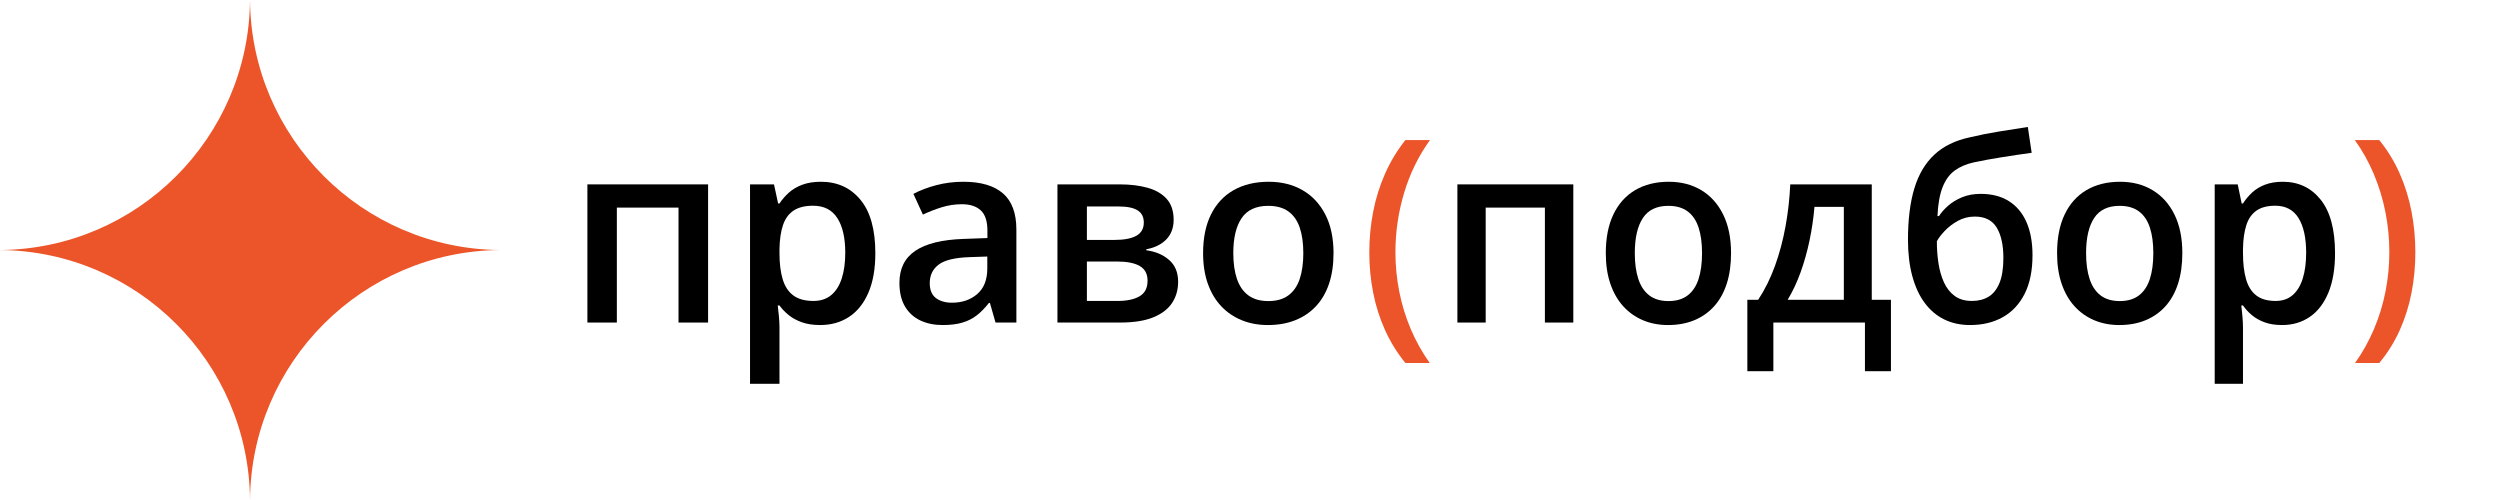 <?xml version="1.0" encoding="UTF-8" standalone="no"?> <svg xmlns="http://www.w3.org/2000/svg" xmlns:xlink="http://www.w3.org/1999/xlink" xmlns:serif="http://www.serif.com/" width="100%" height="100%" viewBox="0 0 530 106" version="1.1" xml:space="preserve" style="fill-rule:evenodd;clip-rule:evenodd;stroke-linejoin:round;stroke-miterlimit:2;"> <g transform="matrix(-1.656,0,0,-1.656,105.98,105.996)"> <g> <path d="M31.992,0C32.142,17.605 46.386,31.849 63.991,31.999C46.386,32.148 32.142,46.395 31.992,64C31.843,46.395 17.599,32.148 -0.006,31.999C17.599,31.849 31.843,17.605 31.992,0Z" style="fill:rgb(236,85,41);fill-rule:nonzero;"></path> </g> </g> <g transform="matrix(2.043,0,0,2.043,-147.55,0.961)"> <path d="M145.7,18.663L145.7,33L142.631,33L142.631,21.072L136.232,21.072L136.232,33L133.176,33L133.176,18.663L145.7,18.663Z" style="fill-rule:nonzero;"></path> </g> <g transform="matrix(2.043,0,0,2.043,-147.55,0.961)"> <path d="M157.408,18.391C159.109,18.391 160.476,19.012 161.507,20.256C162.539,21.499 163.055,23.347 163.055,25.799C163.055,27.422 162.816,28.789 162.336,29.898C161.857,31.008 161.188,31.845 160.329,32.411C159.47,32.976 158.47,33.259 157.331,33.259C156.605,33.259 155.975,33.164 155.44,32.974C154.904,32.784 154.447,32.536 154.067,32.229C153.687,31.923 153.367,31.588 153.108,31.226L152.927,31.226C152.97,31.571 153.011,31.953 153.05,32.372C153.089,32.791 153.108,33.173 153.108,33.518L153.108,39.359L150.052,39.359L150.052,18.663L152.539,18.663L152.966,20.644L153.108,20.644C153.376,20.238 153.702,19.863 154.086,19.517C154.47,19.172 154.937,18.898 155.485,18.695C156.033,18.492 156.674,18.391 157.408,18.391ZM156.592,20.877C155.755,20.877 155.084,21.044 154.578,21.376C154.073,21.708 153.706,22.207 153.478,22.872C153.249,23.537 153.126,24.37 153.108,25.372L153.108,25.799C153.108,26.861 153.218,27.761 153.439,28.499C153.659,29.238 154.026,29.799 154.54,30.183C155.053,30.567 155.751,30.759 156.631,30.759C157.374,30.759 157.989,30.556 158.477,30.151C158.965,29.745 159.329,29.166 159.571,28.415C159.813,27.664 159.934,26.779 159.934,25.76C159.934,24.214 159.66,23.014 159.111,22.16C158.563,21.305 157.723,20.877 156.592,20.877Z" style="fill-rule:nonzero;"></path> </g> <g transform="matrix(2.043,0,0,2.043,-147.55,0.961)"> <path d="M172.186,18.391C173.999,18.391 175.37,18.792 176.298,19.595C177.226,20.398 177.691,21.65 177.691,23.351L177.691,33L175.528,33L174.945,30.967L174.841,30.967C174.435,31.485 174.017,31.912 173.585,32.249C173.153,32.586 172.655,32.838 172.089,33.006C171.523,33.175 170.835,33.259 170.023,33.259C169.168,33.259 168.404,33.101 167.731,32.786C167.057,32.471 166.526,31.99 166.138,31.342C165.749,30.695 165.555,29.874 165.555,28.881C165.555,27.405 166.105,26.295 167.206,25.553C168.307,24.81 169.971,24.4 172.199,24.322L174.686,24.232L174.686,23.481C174.686,22.488 174.455,21.78 173.993,21.357C173.531,20.933 172.881,20.722 172.044,20.722C171.327,20.722 170.632,20.825 169.958,21.033C169.285,21.24 168.629,21.495 167.99,21.797L167.005,19.647C167.705,19.276 168.501,18.973 169.395,18.74C170.289,18.507 171.219,18.391 172.186,18.391ZM174.673,26.149L172.821,26.213C171.301,26.265 170.235,26.524 169.622,26.99C169.009,27.457 168.702,28.096 168.702,28.907C168.702,29.615 168.914,30.131 169.337,30.455C169.76,30.779 170.317,30.941 171.007,30.941C172.061,30.941 172.935,30.641 173.63,30.041C174.325,29.44 174.673,28.558 174.673,27.392L174.673,26.149Z" style="fill-rule:nonzero;"></path> </g> <g transform="matrix(2.043,0,0,2.043,-147.55,0.961)"> <path d="M194.01,22.341C194.01,23.17 193.757,23.845 193.252,24.368C192.747,24.89 192.054,25.233 191.173,25.397L191.173,25.501C192.114,25.622 192.9,25.954 193.53,26.498C194.161,27.042 194.476,27.798 194.476,28.765C194.476,29.585 194.271,30.313 193.861,30.947C193.45,31.582 192.803,32.083 191.918,32.45C191.033,32.817 189.878,33 188.453,33L181.952,33L181.952,18.663L188.427,18.663C189.498,18.663 190.454,18.779 191.296,19.012C192.138,19.245 192.801,19.63 193.284,20.165C193.768,20.7 194.01,21.426 194.01,22.341ZM191.303,28.661C191.303,27.953 191.033,27.444 190.493,27.133C189.954,26.822 189.166,26.667 188.13,26.667L185.008,26.667L185.008,30.759L188.194,30.759C189.161,30.759 189.921,30.597 190.474,30.274C191.026,29.95 191.303,29.412 191.303,28.661ZM190.914,22.613C190.914,22.052 190.703,21.635 190.279,21.363C189.856,21.091 189.192,20.955 188.285,20.955L185.008,20.955L185.008,24.426L187.87,24.426C188.872,24.426 189.63,24.281 190.143,23.992C190.657,23.703 190.914,23.243 190.914,22.613Z" style="fill-rule:nonzero;"></path> </g> <g transform="matrix(2.043,0,0,2.043,-147.55,0.961)"> <path d="M210.601,25.799C210.601,26.99 210.445,28.048 210.134,28.972C209.823,29.896 209.37,30.675 208.774,31.31C208.179,31.944 207.462,32.428 206.624,32.76C205.787,33.093 204.841,33.259 203.788,33.259C202.804,33.259 201.901,33.093 201.081,32.76C200.261,32.428 199.551,31.944 198.951,31.31C198.35,30.675 197.886,29.896 197.558,28.972C197.23,28.048 197.066,26.99 197.066,25.799C197.066,24.219 197.34,22.878 197.889,21.777C198.437,20.677 199.22,19.837 200.239,19.258C201.258,18.68 202.471,18.391 203.879,18.391C205.2,18.391 206.365,18.68 207.376,19.258C208.386,19.837 209.176,20.679 209.746,21.784C210.316,22.889 210.601,24.227 210.601,25.799ZM200.2,25.799C200.2,26.844 200.328,27.737 200.582,28.48C200.837,29.222 201.232,29.79 201.768,30.183C202.303,30.576 202.994,30.772 203.84,30.772C204.686,30.772 205.377,30.576 205.912,30.183C206.447,29.79 206.84,29.222 207.091,28.48C207.341,27.737 207.466,26.844 207.466,25.799C207.466,24.754 207.341,23.867 207.091,23.137C206.84,22.408 206.447,21.851 205.912,21.467C205.377,21.082 204.682,20.89 203.827,20.89C202.566,20.89 201.647,21.313 201.068,22.16C200.49,23.006 200.2,24.219 200.2,25.799Z" style="fill-rule:nonzero;"></path> </g> <g transform="matrix(1.962,0,0,2.043,31.186,0.961)"> <path d="M132.062,25.734C132.062,24.284 132.202,22.868 132.483,21.486C132.764,20.105 133.193,18.788 133.772,17.536C134.35,16.284 135.08,15.127 135.96,14.065L138.616,14.065C137.381,15.714 136.45,17.54 135.824,19.543C135.198,21.546 134.885,23.601 134.885,25.708C134.885,27.081 135.024,28.441 135.3,29.788C135.576,31.135 135.991,32.432 136.543,33.68C137.096,34.928 137.778,36.1 138.59,37.196L135.96,37.196C135.08,36.16 134.35,35.029 133.772,33.803C133.193,32.577 132.764,31.282 132.483,29.918C132.202,28.553 132.062,27.159 132.062,25.734Z" style="fill:rgb(236,85,41);fill-rule:nonzero;"></path> </g> <g transform="matrix(1.962,0,0,2.043,31.186,0.961)"> <path d="M154.106,18.663L154.106,33L151.036,33L151.036,21.072L144.638,21.072L144.638,33L141.581,33L141.581,18.663L154.106,18.663Z" style="fill-rule:nonzero;"></path> </g> <g transform="matrix(1.962,0,0,2.043,31.186,0.961)"> <path d="M171.15,25.799C171.15,26.99 170.995,28.048 170.684,28.972C170.373,29.896 169.92,30.675 169.324,31.31C168.728,31.944 168.011,32.428 167.174,32.76C166.336,33.093 165.391,33.259 164.337,33.259C163.353,33.259 162.451,33.093 161.631,32.76C160.81,32.428 160.1,31.944 159.5,31.31C158.9,30.675 158.436,29.896 158.108,28.972C157.78,28.048 157.616,26.99 157.616,25.799C157.616,24.219 157.89,22.878 158.438,21.777C158.986,20.677 159.77,19.837 160.789,19.258C161.808,18.68 163.021,18.391 164.428,18.391C165.749,18.391 166.915,18.68 167.925,19.258C168.935,19.837 169.725,20.679 170.295,21.784C170.865,22.889 171.15,24.227 171.15,25.799ZM160.75,25.799C160.75,26.844 160.877,27.737 161.132,28.48C161.387,29.222 161.782,29.79 162.317,30.183C162.852,30.576 163.543,30.772 164.389,30.772C165.235,30.772 165.926,30.576 166.461,30.183C166.997,29.79 167.39,29.222 167.64,28.48C167.89,27.737 168.016,26.844 168.016,25.799C168.016,24.754 167.89,23.867 167.64,23.137C167.39,22.408 166.997,21.851 166.461,21.467C165.926,21.082 165.231,20.89 164.376,20.89C163.116,20.89 162.196,21.313 161.618,22.16C161.039,23.006 160.75,24.219 160.75,25.799Z" style="fill-rule:nonzero;"></path> </g> <g transform="matrix(1.962,0,0,2.043,31.186,0.961)"> <path d="M186.355,18.663L186.355,30.643L188.427,30.643L188.427,38.051L185.617,38.051L185.617,33L175.722,33L175.722,38.051L172.911,38.051L172.911,30.643L174.077,30.643C174.802,29.589 175.409,28.415 175.897,27.12C176.385,25.825 176.764,24.458 177.036,23.021C177.308,21.583 177.479,20.13 177.548,18.663L186.355,18.663ZM183.337,20.994L180.164,20.994C180.061,22.16 179.884,23.319 179.633,24.471C179.383,25.624 179.061,26.725 178.668,27.774C178.276,28.823 177.807,29.779 177.263,30.643L183.337,30.643L183.337,20.994Z" style="fill-rule:nonzero;"></path> </g> <g transform="matrix(1.962,0,0,2.043,31.186,0.961)"> <path d="M190.267,24.4C190.267,22.319 190.495,20.549 190.953,19.09C191.411,17.631 192.132,16.461 193.116,15.58C194.1,14.699 195.378,14.099 196.95,13.78C197.968,13.547 199.005,13.348 200.058,13.184C201.111,13.02 202.165,12.86 203.218,12.705L203.633,15.386C203.14,15.446 202.614,15.517 202.052,15.6C201.491,15.682 200.928,15.766 200.362,15.852C199.797,15.938 199.257,16.027 198.743,16.118C198.23,16.208 197.77,16.297 197.364,16.383C196.552,16.556 195.868,16.839 195.311,17.231C194.754,17.624 194.32,18.196 194.01,18.948C193.699,19.699 193.513,20.7 193.453,21.952L193.621,21.952C193.854,21.598 194.178,21.244 194.592,20.89C195.007,20.536 195.51,20.241 196.101,20.003C196.693,19.766 197.368,19.647 198.128,19.647C199.32,19.647 200.332,19.897 201.165,20.398C201.999,20.899 202.633,21.624 203.069,22.574C203.505,23.524 203.723,24.668 203.723,26.006C203.723,27.603 203.44,28.94 202.875,30.015C202.309,31.09 201.521,31.899 200.511,32.443C199.501,32.987 198.322,33.259 196.975,33.259C195.939,33.259 195.009,33.065 194.184,32.676C193.36,32.288 192.656,31.716 192.073,30.96C191.49,30.205 191.044,29.276 190.733,28.176C190.422,27.075 190.267,25.816 190.267,24.4ZM197.183,30.759C197.873,30.759 198.471,30.613 198.976,30.319C199.482,30.025 199.874,29.551 200.155,28.894C200.436,28.238 200.576,27.37 200.576,26.291C200.576,24.961 200.336,23.914 199.857,23.15C199.378,22.386 198.59,22.004 197.494,22.004C196.82,22.004 196.203,22.155 195.641,22.457C195.08,22.76 194.605,23.111 194.217,23.513C193.828,23.914 193.552,24.266 193.388,24.569C193.388,25.354 193.446,26.114 193.563,26.848C193.679,27.582 193.878,28.245 194.158,28.836C194.439,29.428 194.825,29.896 195.318,30.241C195.81,30.587 196.431,30.759 197.183,30.759Z" style="fill-rule:nonzero;"></path> </g> <g transform="matrix(1.962,0,0,2.043,31.186,0.961)"> <path d="M219.913,25.799C219.913,26.99 219.757,28.048 219.446,28.972C219.136,29.896 218.682,30.675 218.087,31.31C217.491,31.944 216.774,32.428 215.937,32.76C215.099,33.093 214.154,33.259 213.1,33.259C212.116,33.259 211.214,33.093 210.393,32.76C209.573,32.428 208.863,31.944 208.263,31.31C207.663,30.675 207.199,29.896 206.87,28.972C206.542,28.048 206.378,26.99 206.378,25.799C206.378,24.219 206.652,22.878 207.201,21.777C207.749,20.677 208.533,19.837 209.551,19.258C210.57,18.68 211.783,18.391 213.191,18.391C214.512,18.391 215.678,18.68 216.688,19.258C217.698,19.837 218.488,20.679 219.058,21.784C219.628,22.889 219.913,24.227 219.913,25.799ZM209.513,25.799C209.513,26.844 209.64,27.737 209.895,28.48C210.149,29.222 210.544,29.79 211.08,30.183C211.615,30.576 212.306,30.772 213.152,30.772C213.998,30.772 214.689,30.576 215.224,30.183C215.76,29.79 216.152,29.222 216.403,28.48C216.653,27.737 216.778,26.844 216.778,25.799C216.778,24.754 216.653,23.867 216.403,23.137C216.152,22.408 215.76,21.851 215.224,21.467C214.689,21.082 213.994,20.89 213.139,20.89C211.878,20.89 210.959,21.313 210.38,22.16C209.802,23.006 209.513,24.219 209.513,25.799Z" style="fill-rule:nonzero;"></path> </g> <g transform="matrix(1.962,0,0,2.043,31.186,0.961)"> <path d="M230.766,18.391C232.467,18.391 233.834,19.012 234.865,20.256C235.897,21.499 236.413,23.347 236.413,25.799C236.413,27.422 236.173,28.789 235.694,29.898C235.215,31.008 234.546,31.845 233.687,32.411C232.828,32.976 231.828,33.259 230.688,33.259C229.963,33.259 229.333,33.164 228.798,32.974C228.262,32.784 227.805,32.536 227.425,32.229C227.045,31.923 226.725,31.588 226.466,31.226L226.285,31.226C226.328,31.571 226.369,31.953 226.408,32.372C226.447,32.791 226.466,33.173 226.466,33.518L226.466,39.359L223.41,39.359L223.41,18.663L225.896,18.663L226.324,20.644L226.466,20.644C226.734,20.238 227.06,19.863 227.444,19.517C227.828,19.172 228.295,18.898 228.843,18.695C229.391,18.492 230.032,18.391 230.766,18.391ZM229.95,20.877C229.113,20.877 228.441,21.044 227.936,21.376C227.431,21.708 227.064,22.207 226.835,22.872C226.607,23.537 226.484,24.37 226.466,25.372L226.466,25.799C226.466,26.861 226.576,27.761 226.797,28.499C227.017,29.238 227.384,29.799 227.897,30.183C228.411,30.567 229.108,30.759 229.989,30.759C230.732,30.759 231.347,30.556 231.835,30.151C232.323,29.745 232.687,29.166 232.929,28.415C233.171,27.664 233.292,26.779 233.292,25.76C233.292,24.214 233.018,23.014 232.469,22.16C231.921,21.305 231.081,20.877 229.95,20.877Z" style="fill-rule:nonzero;"></path> </g> <g transform="matrix(1.962,0,0,2.043,31.186,0.961)"> <path d="M245.091,25.721C245.091,27.155 244.953,28.553 244.676,29.918C244.4,31.282 243.975,32.577 243.4,33.803C242.826,35.029 242.09,36.16 241.192,37.196L238.576,37.196C239.388,36.1 240.07,34.925 240.622,33.673C241.175,32.421 241.589,31.122 241.866,29.775C242.142,28.428 242.28,27.068 242.28,25.695C242.28,24.297 242.14,22.915 241.859,21.551C241.579,20.187 241.162,18.872 240.609,17.607C240.057,16.342 239.37,15.161 238.55,14.065L241.192,14.065C242.09,15.127 242.826,16.284 243.4,17.536C243.975,18.788 244.4,20.102 244.676,21.48C244.953,22.857 245.091,24.271 245.091,25.721Z" style="fill:rgb(236,85,41);fill-rule:nonzero;"></path> </g> </svg> 